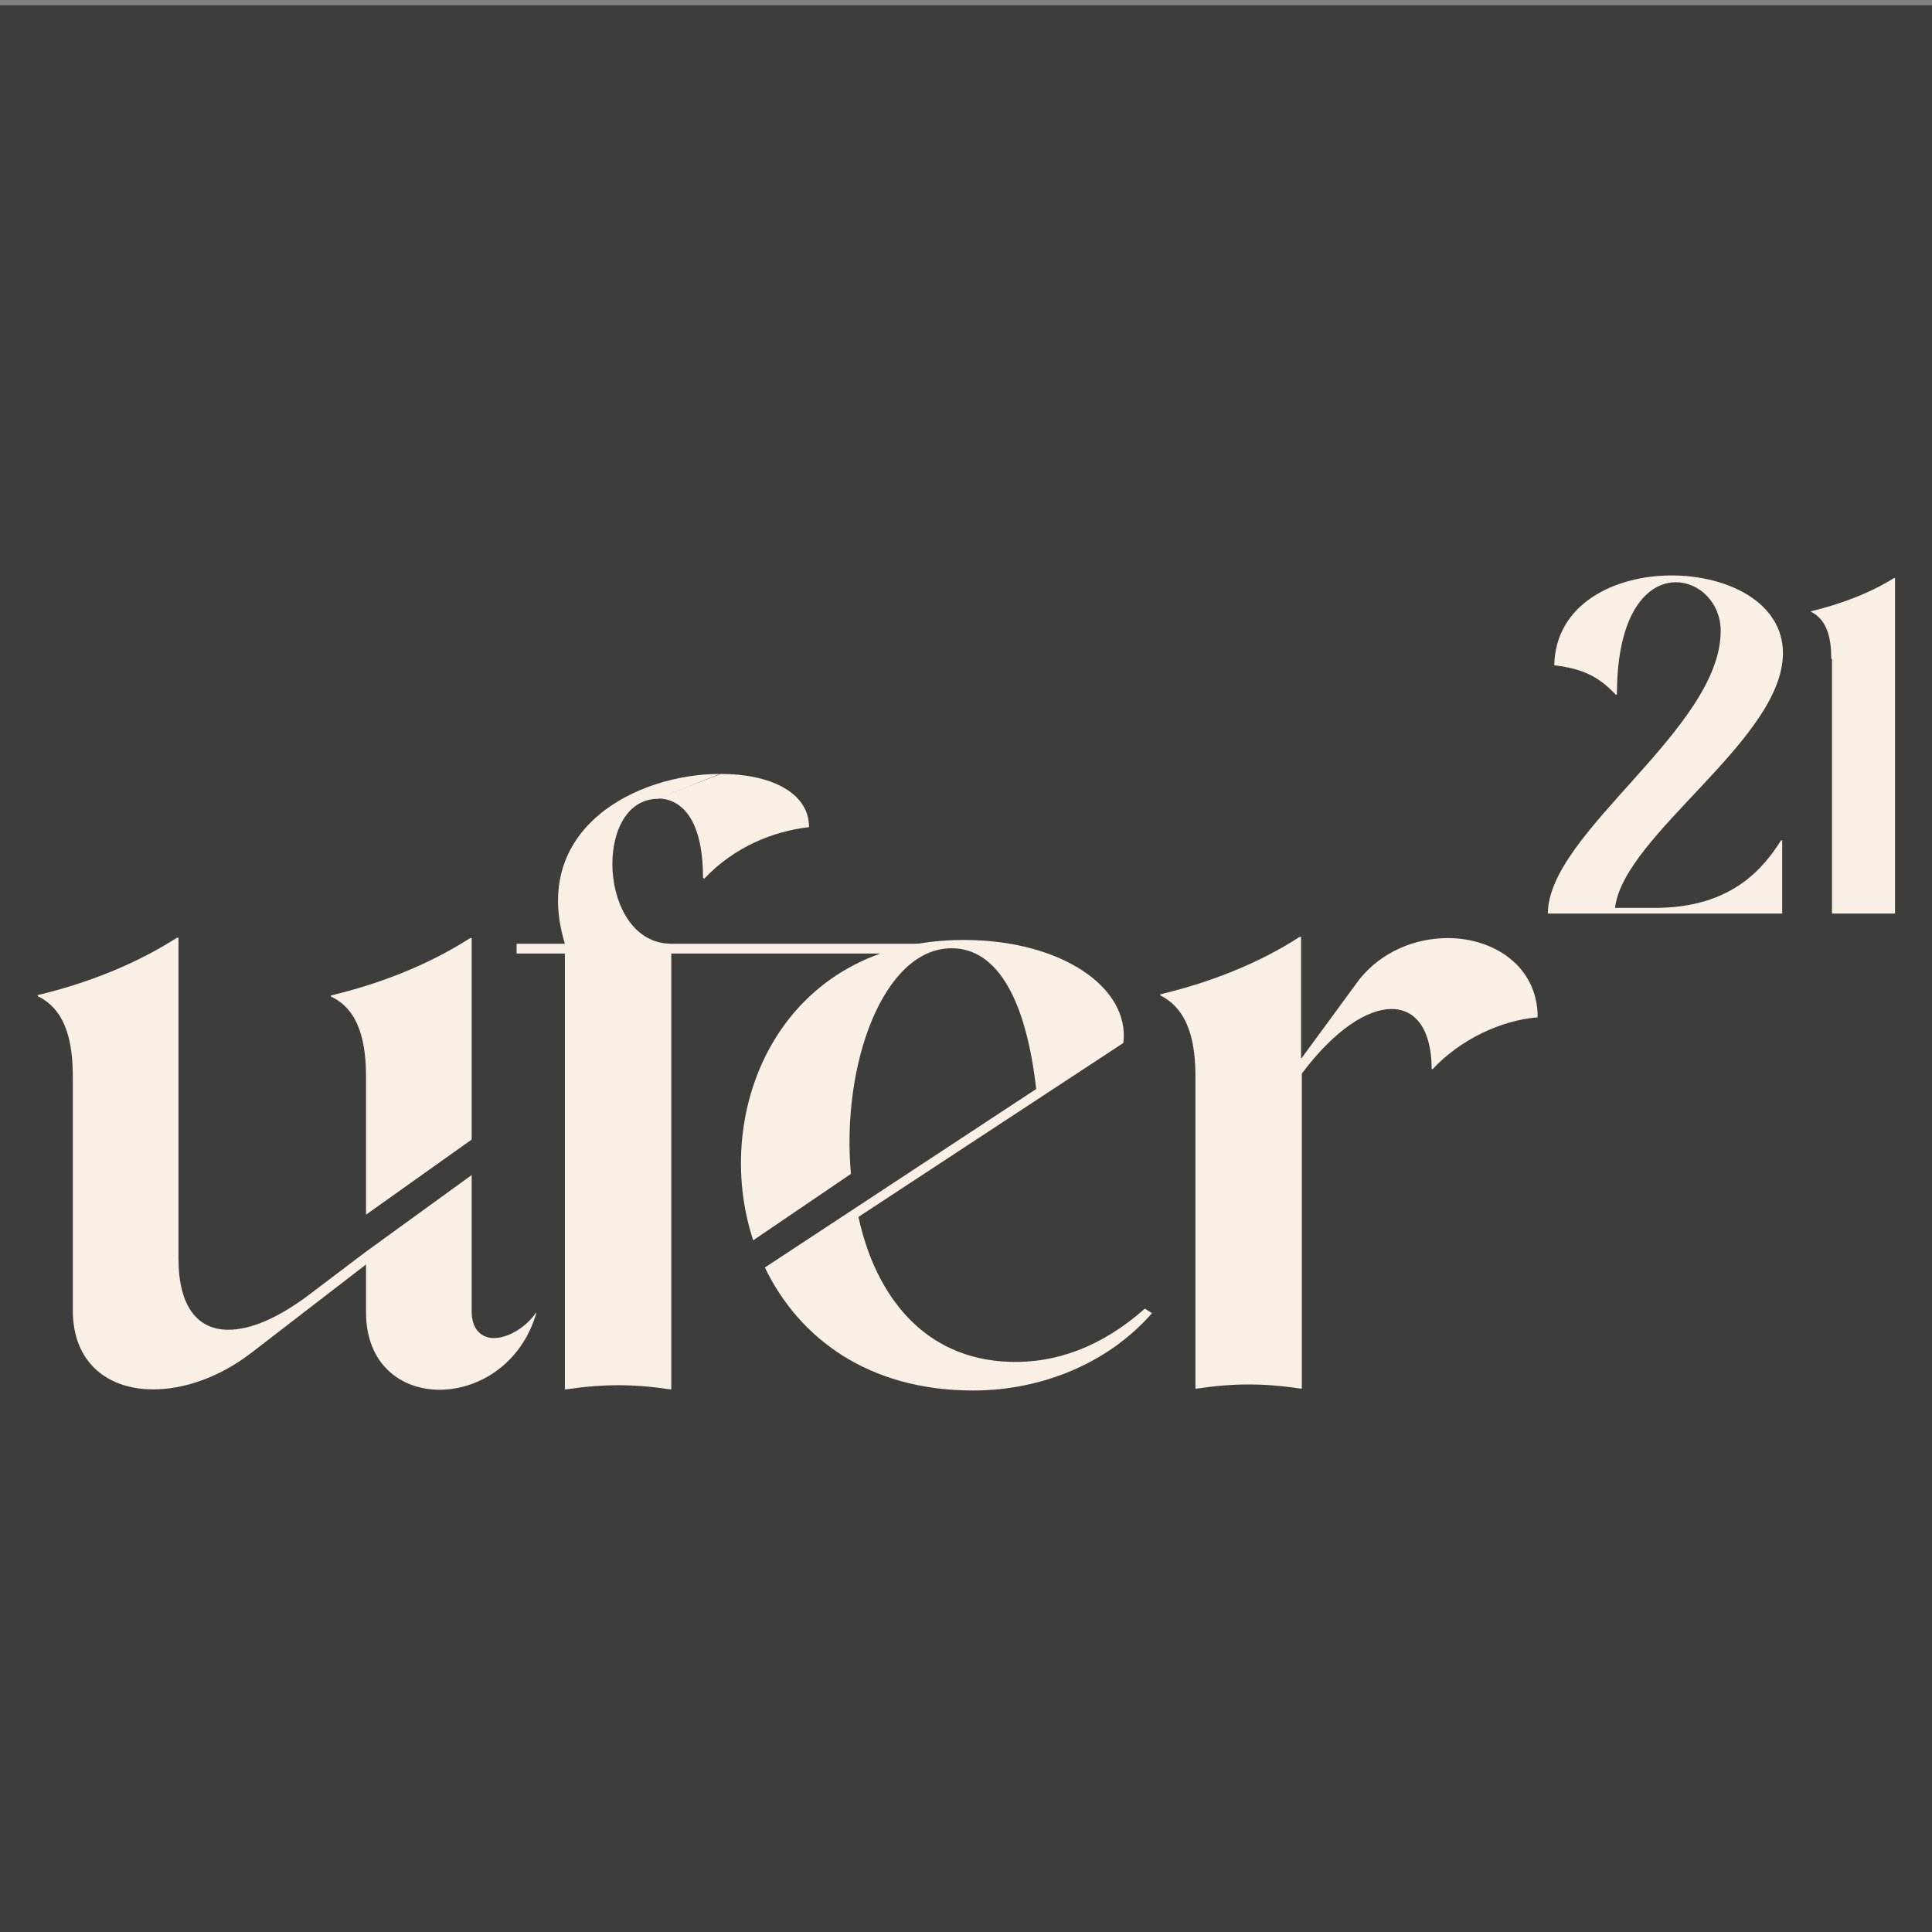 <svg xmlns="http://www.w3.org/2000/svg" version="1.1" xmlns:xlink="http://www.w3.org/1999/xlink" width="512" height="512"><rect width="100%" height="100%" fill="#808080" stroke="none"/><svg version="1.1" id="SvgjsSvg1021" xmlns="http://www.w3.org/2000/svg" xmlns:xlink="http://www.w3.org/1999/xlink" x="0px" y="0px" viewBox="0 0 512 512" style="enable-background:new 0 0 512 512;" xml:space="preserve">
<rect x="-0.2" y="1.4" style="fill:#3D3D3B;" width="512.5" height="518.1"></rect>
<g>
	<path style="fill:#F9EFE4;" d="M174.4,211.7c-17.4,0-15.9,38.4,3.5,38.4h67.9l-3.1,2.6h-64.8v115.5h-0.3c-4.6-0.7-9.2-1.1-13.7-1.1
		c-4.6,0-9.2,0.4-13.9,1.1h-0.3V252.7h-12.8v-2.6h12.8c-9.3-30.6,19.1-45,41.1-45"></path>
	<path style="fill:#F9EFE4;" d="M191,205.1c12.8,0,23.4,4.7,23.4,14.1c-9.6,1.1-19.9,5.3-27.8,13.7l-0.3-0.3c0-16.6-6.5-21-12-21"></path>
	<path style="fill:#F9EFE4;" d="M383.7,248.6c12.1,0,23.8,7.4,23.8,21c-9.8,0.8-20.5,5.9-27.8,13.7h-0.3c0-10.4-4.2-15.9-10.6-15.9
		s-15,5.4-23.8,17.1v83.5h-0.3c-4.6-0.7-9.2-1.1-13.7-1.1c-4.6,0-9.2,0.4-13.9,1.1h-0.3v-82.6c0-8.1-1.3-17.6-9.3-21.6v-0.3
		c13.1-3.1,26.1-8.2,36.9-15.2h0.4v32.3l15.4-21C366.1,252.2,375,248.6,383.7,248.6z"></path>
	<path style="fill:#F9EFE4;" d="M443,152.5c14.8,0,29.5,7.1,29.5,20.6c0,22.9-42.2,48.1-44.5,67.5h10.6c20.7,0,29-11,33.4-17.9h0.3
		v19.4h-62.1c0-21.4,45.8-48.9,45.8-74.9c0-7.5-5.7-12.9-11.9-12.9c-7.4,0-15.6,7.9-15.6,29.8h-0.3c-4.7-5-9-6.9-16.3-7.8
		C412.2,160.1,427.8,152.5,443,152.5z"></path>
	<path style="fill:#F9EFE4;" d="M485.3,174.6c0-4.9-0.8-10.2-5.4-12.5v-0.1c7.5-1.8,15.5-4.7,22-8.8h0.3v88.9h-16.7v-67.5H485.3z"></path>
	<g>
		<path style="fill:#F9EFE4;" d="M130.9,354.6c-3.2,0-5.9-2.2-5.9-7v-36.2L97,331.7l-15.2,11.5c-8.1,6.1-15.4,9.2-21.3,9.2
			c-8.1,0-13.2-6.1-13.2-18.9v-85h-0.4c-10.9,7-23.8,12.1-36.9,15.2v0.3c8.1,3.9,9.3,13.5,9.3,21.6v61.7c0,13.9,9.3,20.9,21.3,20.9
			c8.1,0,17.4-3.1,25.9-9.6L97,335.1v12.7c0,13.7,9.2,20.5,19.5,20.5c10.2,0,21.6-6.7,25.6-20.2v-0.3
			C139.4,351.8,134.6,354.6,130.9,354.6z"></path>
		<path style="fill:#F9EFE4;" d="M97,285.5v36.4l28-19.9v-53.4h-0.4c-10.9,7-23.8,12.1-36.9,15.2v0.3C95.7,267.8,97,277.4,97,285.5z
			"></path>
	</g>
	<path style="fill:#F9EFE4;" d="M303.4,346.8c-11.5,10.2-23.7,14.5-35.8,14.1c-22.8-0.7-35.6-17.6-40.1-38.4l70.2-46.1
		c1.8-14.6-16.3-27.3-42.3-27.3c-48.5,0-67.2,44.9-55.8,79.6l25.9-17.6c-2.6-29,8.6-59.8,26.7-59.8c12.4,0,19.8,14.3,22.4,37.3
		l-71.9,47.3c8.9,18.5,27.2,32.6,55.2,32.6c17.8,0,35.6-7,47.4-20.5L303.4,346.8z"></path>
</g>
</svg><style>@media (prefers-color-scheme: light) { :root { filter: none; } }
@media (prefers-color-scheme: dark) { :root { filter: none; } }
</style></svg>